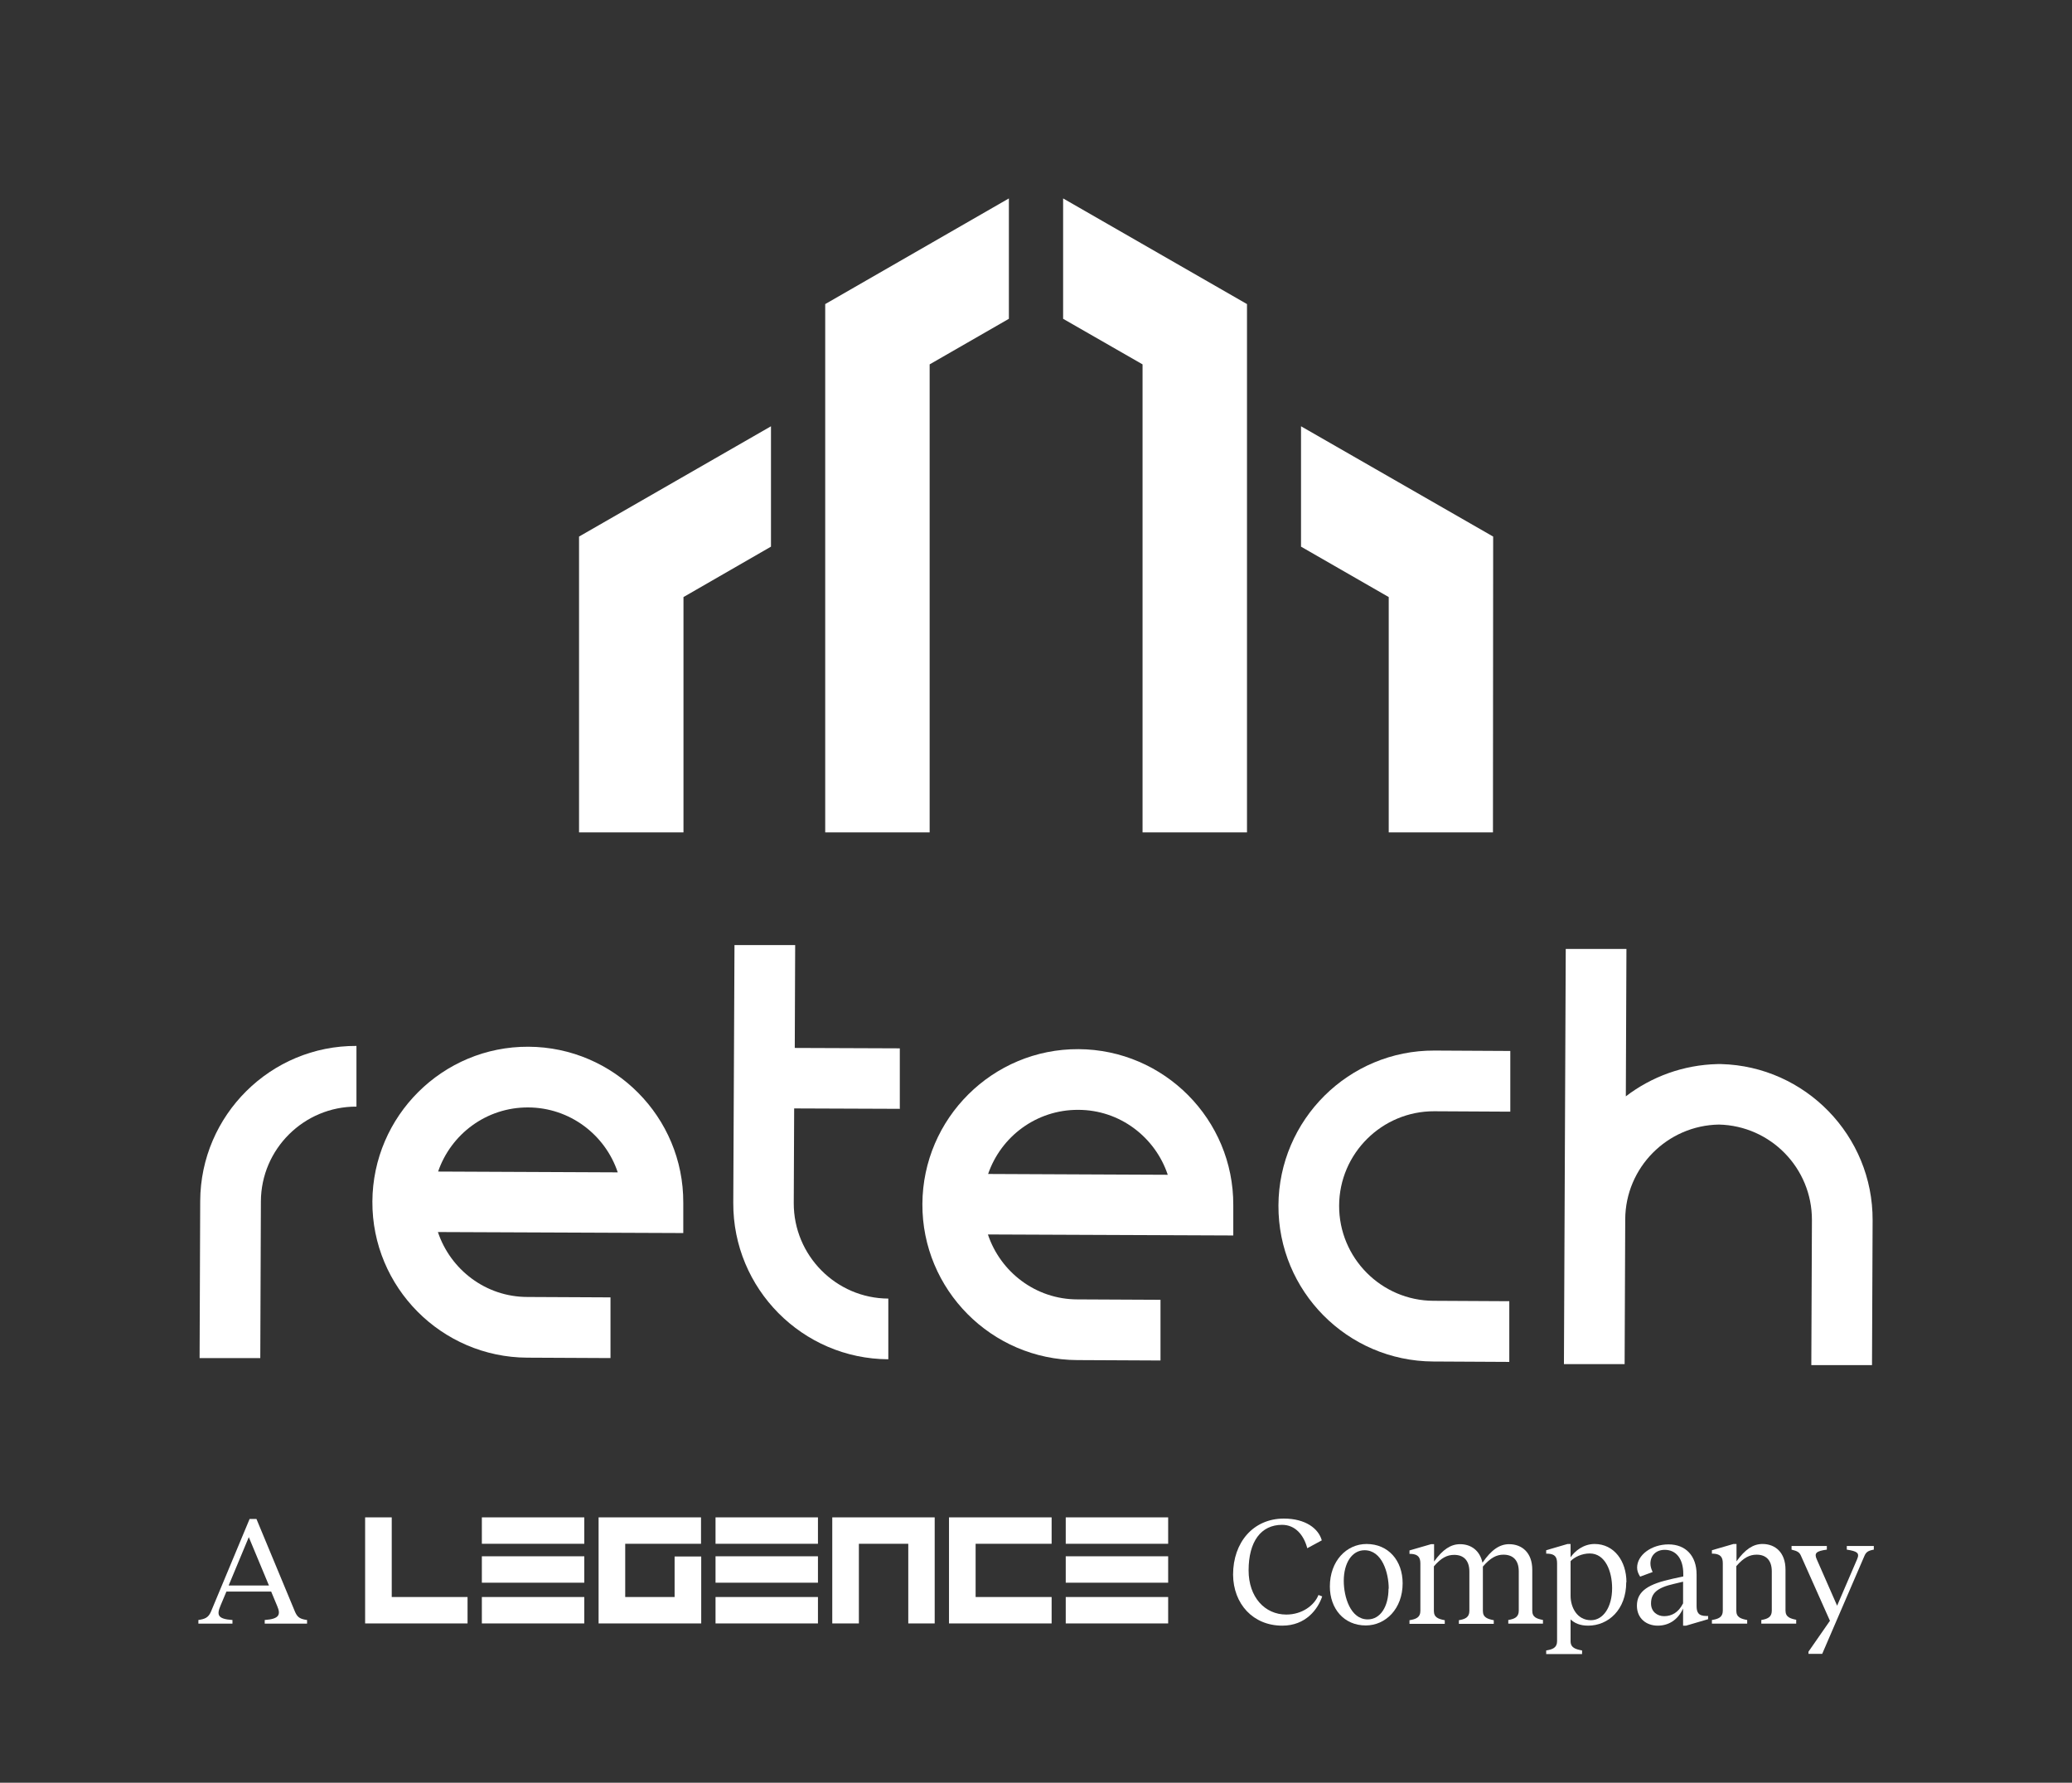 <?xml version="1.0" encoding="UTF-8"?>
<svg id="Layer_2" data-name="Layer 2" xmlns="http://www.w3.org/2000/svg" viewBox="0 0 102.77 88.41">
  <rect x="0" y="0" width="102.77" height="88.41" fill="#333333" stroke="none"/>
  <defs>
    <style>
      .cls-1 {
        fill: none;
      }

      .cls-1, .cls-2 {
        stroke-width: 0px;
      }

      .cls-2 {
        fill: #fff;
      }
    </style>
  </defs>
  <g id="Layer_1-2" data-name="Layer 1">
    <g>
      <rect class="cls-1" width="102.77" height="88.41"/>
      <g>
        <g>
          <rect class="cls-1" x="1.94" y="67.35" width="98.89" height="21.06"/>
          <g>
            <path class="cls-2" d="M13.34,78.63l-1-2.4-1,2.4h1.99ZM15.23,80.34v.18h-2.1v-.18c.73-.05.8-.27.62-.69l-.3-.72h-2.22l-.29.69c-.2.47-.15.67.59.72v.18h-1.69v-.18c.32-.05.5-.11.63-.43l1.91-4.58h.34l1.92,4.62c.12.26.24.34.59.39"/>
            <path class="cls-2" d="M65.4,79.1l.18.07c-.21.63-.81,1.45-1.98,1.45-1.45,0-2.43-1.08-2.44-2.53,0-1.6,1-2.78,2.52-2.78,1.08,0,1.72.5,1.88,1.08l-.72.39c-.17-.65-.59-1.16-1.25-1.16-1.04,0-1.66.82-1.66,2.26,0,1.32.8,2.19,1.87,2.19.79,0,1.39-.46,1.59-.96"/>
            <path class="cls-2" d="M68.88,78.79c0-.79-.33-1.91-1.2-1.91-.62,0-1.03.63-1.03,1.52,0,.79.33,1.91,1.19,1.91.63,0,1.03-.64,1.03-1.53M65.96,78.68c0-1.27.83-2.11,1.82-2.11,1.08,0,1.79.82,1.79,1.95,0,1.26-.84,2.09-1.83,2.09-1.07,0-1.78-.82-1.78-1.94"/>
            <path class="cls-2" d="M76.53,80.34v.18h-1.72v-.18c.29-.05.52-.13.52-.46v-1.95c0-.58-.31-.83-.76-.83-.34,0-.64.15-1.02.59,0,.05,0,.11,0,.17v2.03c0,.33.24.4.54.46v.18h-1.73v-.18c.29-.05.52-.13.52-.46v-1.95c0-.58-.31-.83-.75-.83-.35,0-.64.14-1.01.57v2.21c0,.33.23.4.54.46v.18h-1.75v-.18c.31-.05.54-.13.54-.46v-2.35c0-.29-.1-.46-.46-.48h-.08v-.17l1.07-.31h.15v.86c.43-.6.83-.86,1.29-.86.54,0,.98.31,1.11.92.44-.64.85-.92,1.32-.92.64,0,1.15.42,1.15,1.27v2.03c0,.33.23.4.54.46"/>
            <path class="cls-2" d="M79.96,78.76c0-.82-.33-1.72-1.11-1.72-.39,0-.76.18-.95.38v1.72c0,.57.32,1.21,1.01,1.21.61,0,1.05-.65,1.05-1.59M80.66,78.47c0,1.36-.89,2.15-1.89,2.15-.41,0-.68-.13-.87-.31v1.08c0,.33.25.4.57.46v.18h-1.78v-.18c.31-.05.54-.13.54-.46v-3.86c0-.32-.11-.46-.45-.48h-.09v-.17l1.06-.31h.15v.66c.21-.31.64-.66,1.19-.66.97,0,1.58.85,1.58,1.89"/>
            <path class="cls-2" d="M83.48,79.52v-1.08l-.46.11c-.84.19-1.13.47-1.13.97,0,.41.31.63.65.63.37,0,.71-.18.93-.62M84.72,80.12v.18l-1.09.32h-.15v-.85c-.27.59-.74.85-1.26.85-.55,0-1.03-.35-1.03-.99,0-.73.58-1.08,1.79-1.34l.51-.11v-.13c0-.74-.35-1.19-.92-1.19-.44,0-.71.29-.71.68,0,.14.04.27.11.42l-.62.23c-.1-.16-.15-.29-.15-.45,0-.62.71-1.15,1.56-1.15s1.39.57,1.39,1.49v1.56c0,.31.08.5.48.5h.08Z"/>
            <path class="cls-2" d="M89.09,80.34v.18h-1.73v-.18c.29-.05.52-.13.52-.46v-1.95c0-.58-.31-.83-.75-.83-.34,0-.64.14-1.01.57v2.21c0,.33.23.4.54.46v.18h-1.75v-.18c.31-.05.54-.13.54-.46v-2.35c0-.29-.1-.46-.46-.48h-.08v-.17l1.07-.31h.15v.86c.43-.6.83-.86,1.29-.86.63,0,1.14.42,1.14,1.27v2.03c0,.33.24.4.54.46"/>
            <path class="cls-2" d="M90.76,80.37l-1.44-3.23c-.07-.15-.16-.22-.46-.29v-.18h1.75v.18c-.52.07-.64.17-.5.48l1.01,2.3.99-2.3c.14-.32,0-.4-.51-.48v-.18h1.34v.18c-.28.05-.38.12-.46.3l-2.1,4.87h-.68v-.11l1.07-1.54Z"/>
            <polygon class="cls-2" points="34.78 80.51 29.69 80.51 29.69 75.25 34.77 75.25 34.77 76.56 31.01 76.56 31.01 79.2 33.46 79.2 33.46 77.19 34.78 77.19 34.78 80.51"/>
            <polygon class="cls-2" points="23.19 80.51 18.11 80.51 18.11 75.25 19.43 75.25 19.43 77.33 19.43 79.2 21.88 79.2 21.88 79.2 23.19 79.2 23.19 80.51"/>
            <rect class="cls-2" x="23.9" y="75.25" width="5.08" height="1.31"/>
            <rect class="cls-2" x="23.9" y="79.2" width="5.08" height="1.31"/>
            <rect class="cls-2" x="23.9" y="77.18" width="5.08" height="1.31"/>
            <rect class="cls-2" x="35.49" y="75.25" width="5.08" height="1.31"/>
            <rect class="cls-2" x="35.49" y="79.2" width="5.08" height="1.31"/>
            <rect class="cls-2" x="35.49" y="77.18" width="5.08" height="1.31"/>
            <rect class="cls-2" x="52.86" y="75.25" width="5.08" height="1.31"/>
            <rect class="cls-2" x="52.86" y="79.2" width="5.08" height="1.31"/>
            <rect class="cls-2" x="52.86" y="77.18" width="5.08" height="1.31"/>
            <polygon class="cls-2" points="52.16 80.51 47.07 80.51 47.07 75.25 52.16 75.25 52.16 76.56 48.39 76.56 48.39 79.2 52.16 79.2 52.16 80.51"/>
            <polygon class="cls-2" points="41.28 80.51 41.28 75.25 46.36 75.25 46.36 80.51 45.05 80.51 45.05 76.56 42.6 76.56 42.6 80.51 41.28 80.51"/>
          </g>
        </g>
        <g>
          <g>
            <path class="cls-2" d="M9.93,59.57l-.03,7.78h3.01s.03-7.77.03-7.77c.01-2.6,2.14-4.71,4.74-4.7v-3.01c-4.25-.02-7.73,3.43-7.75,7.69"/>
            <path class="cls-2" d="M33.89,59.65c.02-4.25-3.43-7.72-7.68-7.74s-7.72,3.43-7.74,7.68c-.02,4.25,3.43,7.72,7.68,7.74l4.13.02v-3.01s-4.12-.02-4.12-.02c-2.07,0-3.82-1.36-4.44-3.22l12.17.05v-1.5ZM21.73,58.1c.64-1.86,2.4-3.19,4.47-3.18s3.82,1.36,4.44,3.22l-8.92-.04Z"/>
            <path class="cls-2" d="M85.37,52.77h0s-.06,0-.09,0c-.03,0-.06,0-.09,0h0c-1.71.04-3.28.63-4.55,1.6l.03-7.31h-3.01s-.09,20.59-.09,20.59h3.01s.03-7.18.03-7.18c.01-2.57,2.09-4.66,4.65-4.7,2.56.06,4.62,2.16,4.61,4.74l-.03,7.19h3.01s.03-7.18.03-7.18c.02-4.2-3.34-7.64-7.51-7.75"/>
            <path class="cls-2" d="M44.63,55v-3.01s-5.21-.02-5.21-.02l.02-5.1h-3.01s-.06,12.78-.06,12.78c-.02,4.26,3.43,7.74,7.69,7.76v-3.01c-2.59-.01-4.7-2.14-4.69-4.74l.02-4.69,5.22.02Z"/>
            <path class="cls-2" d="M71.14,55.11l3.77.02v-3.01s-3.76-.02-3.76-.02c-4.25-.02-7.72,3.43-7.74,7.68s3.42,7.72,7.68,7.74l3.77.02v-3.01s-3.76-.02-3.76-.02c-2.59-.01-4.69-2.13-4.68-4.72s2.13-4.69,4.72-4.68"/>
            <path class="cls-2" d="M61.17,59.77c.02-4.25-3.43-7.72-7.68-7.74-4.25-.02-7.72,3.43-7.74,7.68s3.43,7.72,7.68,7.74l4.13.02v-3.01s-4.12-.02-4.12-.02c-2.07,0-3.82-1.36-4.44-3.22l12.17.05v-1.5ZM49.01,58.22c.64-1.86,2.4-3.19,4.47-3.18,2.07,0,3.82,1.36,4.44,3.22l-8.92-.04Z"/>
          </g>
          <g>
            <polygon class="cls-2" points="38.24 21.14 28.72 26.61 28.72 41.28 33.9 41.28 33.9 29.61 38.24 27.11 38.24 21.14"/>
            <polygon class="cls-2" points="74.05 41.28 74.06 26.61 64.53 21.14 64.53 27.11 68.88 29.61 68.88 41.28 74.05 41.28"/>
            <polygon class="cls-2" points="50.04 9.84 40.93 15.08 40.93 41.28 46.11 41.28 46.11 18.07 50.04 15.81 50.04 9.84"/>
            <polygon class="cls-2" points="61.85 41.28 61.85 15.08 52.73 9.84 52.73 15.81 56.67 18.07 56.67 41.28 61.85 41.28"/>
          </g>
        </g>
      </g>
    </g>
  </g>
</svg>